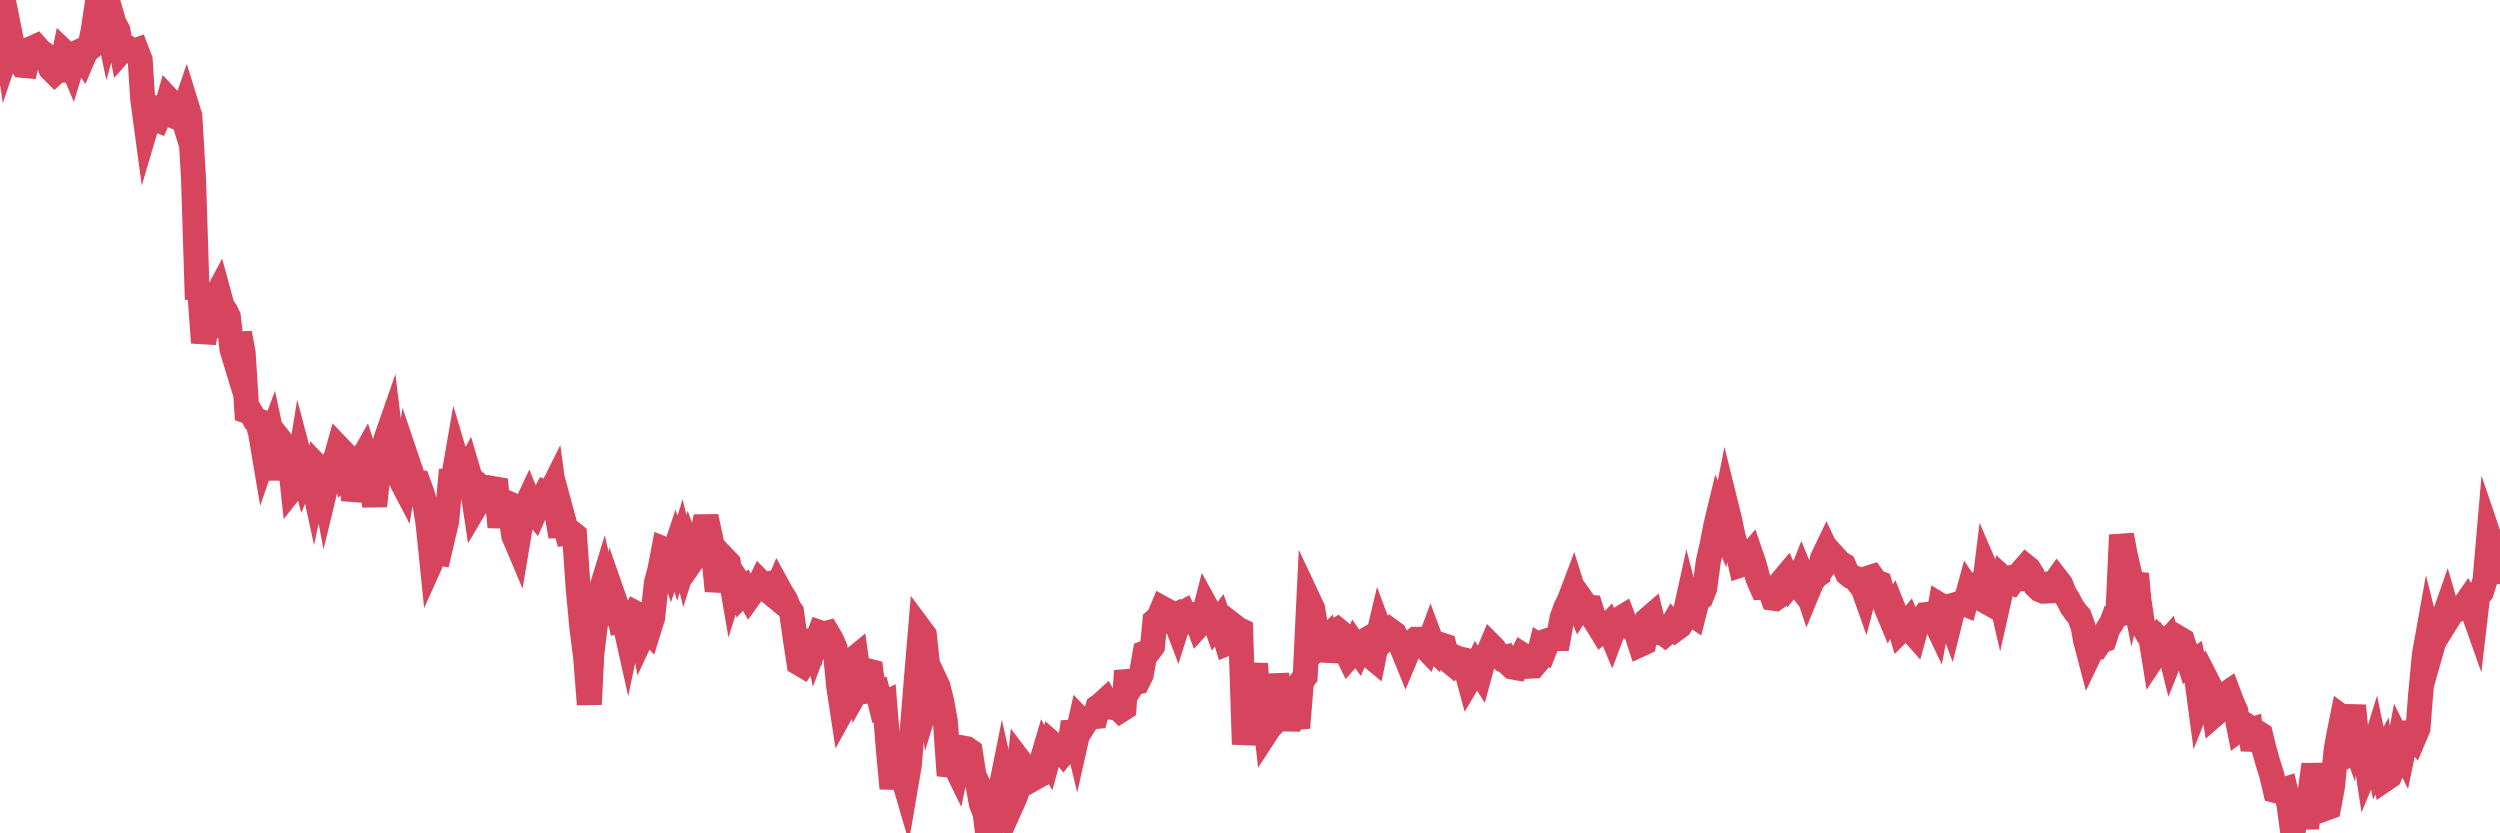 <?xml version="1.0"?><svg width="150px" height="50px" xmlns="http://www.w3.org/2000/svg" xmlns:xlink="http://www.w3.org/1999/xlink"> <polyline fill="none" stroke="#d6455d" stroke-width="1.5px" stroke-linecap="round" stroke-miterlimit="5" points="0.00,0.00 0.22,1.49 0.45,3.02 0.67,2.37 0.89,3.47 1.12,3.61 1.34,3.92 1.56,3.94 1.71,3.29 1.94,2.89 2.16,2.79 2.38,3.04 2.61,3.21 2.83,3.53 3.05,4.13 3.28,4.36 3.42,4.23 3.65,4.22 3.87,3.15 4.09,3.36 4.32,3.91 4.54,3.19 4.76,3.09 4.99,3.45 5.14,3.10 5.36,2.92 5.58,1.89 5.81,0.38 6.03,0.66 6.25,0.62 6.48,1.69 6.70,0.91 6.85,1.43 7.07,1.81 7.30,3.03 7.52,2.78 7.74,2.92 7.97,3.10 8.19,3.02 8.41,3.59 8.56,5.93 8.78,7.56 9.01,6.78 9.23,7.10 9.45,7.19 9.68,6.66 9.90,6.75 10.12,5.98 10.27,6.14 10.50,6.22 10.72,6.21 10.94,6.92 11.17,6.25 11.39,6.96 11.61,10.69 11.84,17.96 11.98,17.44 12.21,20.56 12.43,19.46 12.65,20.19 12.88,17.94 13.10,17.53 13.32,18.34 13.55,18.69 13.70,19.00 13.92,20.97 14.14,21.69 14.37,19.99 14.59,21.17 14.81,24.67 15.04,24.75 15.26,25.14 15.41,25.20 15.63,25.96 15.86,27.32 16.08,26.68 16.30,26.10 16.53,27.18 16.75,28.74 16.90,27.52 17.12,26.81 17.34,27.09 17.57,29.24 17.79,28.96 18.01,27.59 18.24,28.46 18.46,27.94 18.61,28.11 18.83,29.12 19.06,28.02 19.28,28.25 19.50,29.41 19.73,28.46 19.95,27.83 20.17,27.41 20.32,26.87 20.55,27.11 20.77,28.33 20.99,28.11 21.22,29.98 21.44,29.19 21.66,27.68 21.89,27.27 22.03,27.71 22.26,28.70 22.48,30.36 22.70,28.23 22.93,27.40 23.15,26.37 23.37,25.74 23.60,27.64 23.75,28.18 23.97,28.65 24.19,29.07 24.42,27.60 24.64,28.25 24.86,28.93 25.09,28.95 25.31,29.55 25.46,30.06 25.68,31.38 25.91,33.63 26.13,33.14 26.35,33.18 26.58,32.19 26.80,31.27 27.02,28.88 27.17,28.88 27.39,27.61 27.62,28.38 27.84,28.58 28.06,28.17 28.29,28.95 28.51,30.41 28.73,30.04 28.88,29.25 29.11,29.45 29.33,29.61 29.55,29.31 29.78,29.35 30.00,31.62 30.22,30.08 30.45,30.18 30.59,30.49 30.82,32.13 31.04,32.65 31.26,31.33 31.49,30.51 31.71,30.04 31.93,30.58 32.08,30.76 32.31,30.24 32.53,29.99 32.75,29.57 32.98,29.66 33.20,29.22 33.42,30.86 33.65,32.18 33.80,31.15 34.02,31.96 34.24,31.92 34.47,32.10 34.69,35.30 34.91,37.64 35.14,39.45 35.36,42.26 35.51,39.22 35.73,37.42 35.95,35.77 36.18,35.02 36.40,35.99 36.62,37.47 36.85,35.94 37.07,36.57 37.22,37.25 37.44,37.20 37.67,38.23 37.89,37.18 38.11,36.78 38.34,36.90 38.56,38.09 38.78,37.62 38.93,37.79 39.16,37.05 39.38,34.99 39.60,34.15 39.83,32.95 40.05,33.04 40.27,33.73 40.50,33.04 40.64,33.50 40.87,32.76 41.09,33.66 41.31,32.97 41.54,33.60 41.76,33.28 41.98,31.94 42.21,31.79 42.36,31.00 42.58,32.02 42.80,33.07 43.03,35.45 43.25,34.44 43.47,33.54 43.70,33.78 43.92,35.06 44.07,34.58 44.29,34.92 44.52,35.63 44.74,35.40 44.96,35.79 45.19,35.47 45.41,35.39 45.63,34.93 45.78,35.08 46.00,35.04 46.23,35.56 46.45,35.74 46.67,35.21 46.90,35.63 47.12,35.96 47.34,36.49 47.49,36.70 47.72,38.34 47.94,39.78 48.16,39.91 48.39,39.56 48.61,39.43 48.83,37.82 48.98,38.54 49.20,37.96 49.43,38.04 49.65,37.98 49.87,38.35 50.10,38.87 50.32,41.18 50.54,42.62 50.69,42.35 50.92,40.94 51.14,39.61 51.36,39.43 51.59,41.09 51.81,40.70 52.03,40.24 52.26,40.30 52.41,41.44 52.63,41.42 52.85,42.31 53.08,42.20 53.30,44.95 53.52,47.30 53.75,45.71 53.97,45.91 54.12,46.43 54.34,47.18 54.56,45.89 54.79,43.13 55.01,40.41 55.23,37.79 55.46,38.10 55.68,40.12 55.83,41.42 56.05,40.70 56.28,41.19 56.50,42.07 56.72,43.27 56.95,46.53 57.17,45.67 57.39,46.12 57.54,45.40 57.77,44.88 57.99,44.92 58.21,45.07 58.44,46.54 58.66,47.00 58.88,48.22 59.11,48.81 59.25,49.95 59.48,49.88 59.70,48.41 59.92,47.94 60.15,46.80 60.37,47.79 60.59,48.53 60.82,48.02 60.97,47.64 61.19,45.67 61.41,45.96 61.64,46.04 61.86,46.07 62.08,46.67 62.31,46.54 62.53,45.58 62.68,45.07 62.90,45.46 63.13,44.62 63.35,44.81 63.57,44.89 63.80,45.17 64.02,44.90 64.17,44.86 64.39,43.32 64.61,44.24 64.84,43.22 65.06,43.45 65.28,43.09 65.51,43.01 65.73,42.99 65.88,42.41 66.10,42.25 66.33,42.04 66.55,42.43 66.77,42.44 67.00,42.41 67.22,42.62 67.44,42.48 67.59,40.25 67.82,41.28 68.04,40.95 68.26,40.91 68.48,40.46 68.71,39.16 68.93,39.07 69.15,38.78 69.30,37.24 69.53,37.04 69.75,36.51 69.97,36.63 70.20,37.08 70.42,36.97 70.64,37.55 70.87,36.82 71.02,36.74 71.24,37.20 71.46,37.05 71.69,36.93 71.91,37.52 72.13,37.28 72.36,36.39 72.58,36.79 72.73,36.88 72.95,37.49 73.17,37.20 73.40,37.84 73.62,38.60 73.84,38.51 74.07,37.59 74.29,37.76 74.44,37.83 74.66,44.66 74.89,42.53 75.11,41.59 75.33,39.83 75.56,43.06 75.78,41.90 76.00,43.90 76.15,43.67 76.38,43.43 76.60,40.47 76.82,41.96 77.05,42.46 77.27,43.75 77.49,42.71 77.72,43.18 77.86,43.66 78.09,40.88 78.31,40.59 78.53,36.03 78.76,36.52 78.98,37.87 79.20,38.70 79.43,38.47 79.58,39.64 79.80,38.66 80.02,37.94 80.25,37.80 80.47,37.98 80.69,38.94 80.92,39.41 81.07,39.24 81.29,38.72 81.51,39.04 81.74,38.53 81.96,38.40 82.18,39.32 82.41,39.51 82.63,38.42 82.78,37.79 83.00,38.38 83.22,38.12 83.45,37.86 83.67,38.02 83.89,38.45 84.12,38.87 84.34,39.41 84.49,39.05 84.71,38.55 84.94,38.36 85.16,38.36 85.38,38.70 85.61,38.94 85.83,38.35 86.05,38.94 86.20,39.09 86.43,38.68 86.65,38.75 86.87,39.59 87.10,39.78 87.32,39.44 87.54,39.53 87.77,39.58 87.91,39.95 88.14,40.80 88.36,40.43 88.58,39.98 88.81,40.34 89.03,39.53 89.25,39.31 89.48,38.76 89.63,38.91 89.85,39.28 90.07,39.48 90.30,39.43 90.52,39.82 90.74,40.02 90.97,40.06 91.19,39.59 91.34,39.30 91.56,39.44 91.78,39.97 92.01,39.96 92.23,39.70 92.45,38.82 92.68,38.97 92.90,38.42 93.05,38.37 93.27,38.31 93.50,38.31 93.72,37.08 93.94,36.47 94.17,36.00 94.39,35.42 94.61,36.12 94.76,36.47 94.99,36.11 95.21,36.42 95.43,36.44 95.66,37.17 95.88,37.51 96.10,37.87 96.25,37.75 96.47,37.53 96.70,38.08 96.92,37.50 97.14,37.16 97.37,37.02 97.59,37.59 97.81,37.65 97.96,37.67 98.19,38.00 98.41,38.67 98.63,38.57 98.86,37.17 99.08,36.98 99.30,37.89 99.53,37.95 99.68,37.88 99.90,38.05 100.12,37.86 100.35,37.47 100.57,37.72 100.79,37.56 101.02,37.18 101.24,36.18 101.39,36.76 101.61,36.91 101.83,36.04 102.06,35.86 102.28,35.30 102.50,33.68 102.73,32.67 102.95,31.52 103.10,30.90 103.32,31.44 103.55,30.27 103.77,31.16 103.99,32.20 104.22,32.93 104.44,33.90 104.66,33.83 104.81,33.52 105.04,33.25 105.26,33.89 105.48,34.72 105.71,35.24 105.93,35.23 106.15,35.26 106.38,35.89 106.52,35.91 106.75,35.75 106.97,34.81 107.19,34.55 107.42,35.04 107.64,34.77 107.86,35.05 108.09,34.47 108.24,34.84 108.46,35.50 108.68,34.97 108.91,34.60 109.13,34.45 109.35,33.50 109.58,33.02 109.80,33.49 109.95,33.29 110.17,33.53 110.39,33.78 110.62,33.91 110.84,34.41 111.06,34.59 111.29,34.68 111.51,34.96 111.66,34.94 111.88,35.56 112.11,34.68 112.33,34.61 112.55,34.91 112.78,35.00 113.00,35.76 113.15,36.39 113.37,36.92 113.60,36.52 113.82,37.07 114.04,37.82 114.27,37.59 114.49,37.33 114.71,37.87 114.86,38.04 115.08,37.24 115.31,37.19 115.53,36.88 115.75,36.86 115.98,37.02 116.20,37.48 116.42,36.32 116.57,36.41 116.80,36.60 117.02,37.19 117.24,36.30 117.47,36.23 117.69,36.15 117.91,36.24 118.14,35.40 118.29,35.62 118.51,35.35 118.73,35.84 118.96,35.97 119.18,34.20 119.40,34.71 119.63,34.78 119.85,35.06 120.00,35.71 120.22,34.73 120.44,34.93 120.67,34.99 120.89,34.68 121.11,34.70 121.34,34.25 121.56,34.00 121.71,34.12 121.93,34.47 122.16,35.17 122.38,35.38 122.60,35.47 122.83,35.46 123.05,35.01 123.27,34.98 123.42,34.77 123.65,35.07 123.87,35.63 124.09,35.97 124.32,36.42 124.54,36.73 124.76,36.98 124.99,37.61 125.13,38.40 125.36,39.28 125.58,38.82 125.80,38.82 126.03,38.49 126.25,38.40 126.47,37.73 126.70,37.37 126.85,36.97 127.07,36.90 127.29,32.10 127.52,33.34 127.74,34.26 127.96,35.36 128.19,34.43 128.33,35.96 128.56,37.50 128.78,37.91 129.00,37.96 129.23,39.38 129.45,39.05 129.67,38.45 129.90,38.67 130.05,38.50 130.27,39.38 130.49,38.83 130.72,38.29 130.94,38.42 131.16,39.10 131.39,39.85 131.61,39.70 131.76,40.39 131.98,42.04 132.21,41.47 132.43,40.87 132.65,41.30 132.88,42.86 133.10,42.67 133.32,42.20 133.47,41.70 133.69,41.55 133.92,42.16 134.14,42.65 134.36,43.75 134.59,43.58 134.81,43.88 135.03,43.81 135.18,44.99 135.41,43.93 135.63,44.07 135.85,44.97 136.08,45.79 136.30,46.48 136.52,47.43 136.75,47.49 136.90,47.43 137.12,47.36 137.34,48.29 137.57,50.00 137.79,48.71 138.01,48.62 138.24,49.02 138.46,49.02 138.61,47.48 138.83,45.88 139.05,47.23 139.28,47.72 139.50,48.51 139.72,48.43 139.95,47.19 140.17,44.98 140.32,44.14 140.54,43.05 140.77,43.22 140.99,43.83 141.21,42.34 141.44,44.73 141.66,44.55 141.88,45.00 142.03,45.99 142.26,45.44 142.48,44.73 142.70,45.79 142.93,45.36 143.15,46.72 143.37,46.57 143.60,45.99 143.74,45.85 143.97,44.59 144.19,45.04 144.41,43.97 144.64,43.96 144.86,44.22 145.08,43.70 145.23,41.75 145.46,39.30 145.68,38.07 145.90,38.94 146.13,38.13 146.35,37.65 146.57,37.21 146.80,36.55 146.94,37.03 147.17,36.66 147.39,36.61 147.61,36.49 147.84,36.37 148.06,36.05 148.28,36.40 148.51,37.05 148.66,35.77 148.88,35.52 149.10,34.83 149.33,32.17 149.55,32.82 149.77,33.44 150.00,34.30 "/></svg>